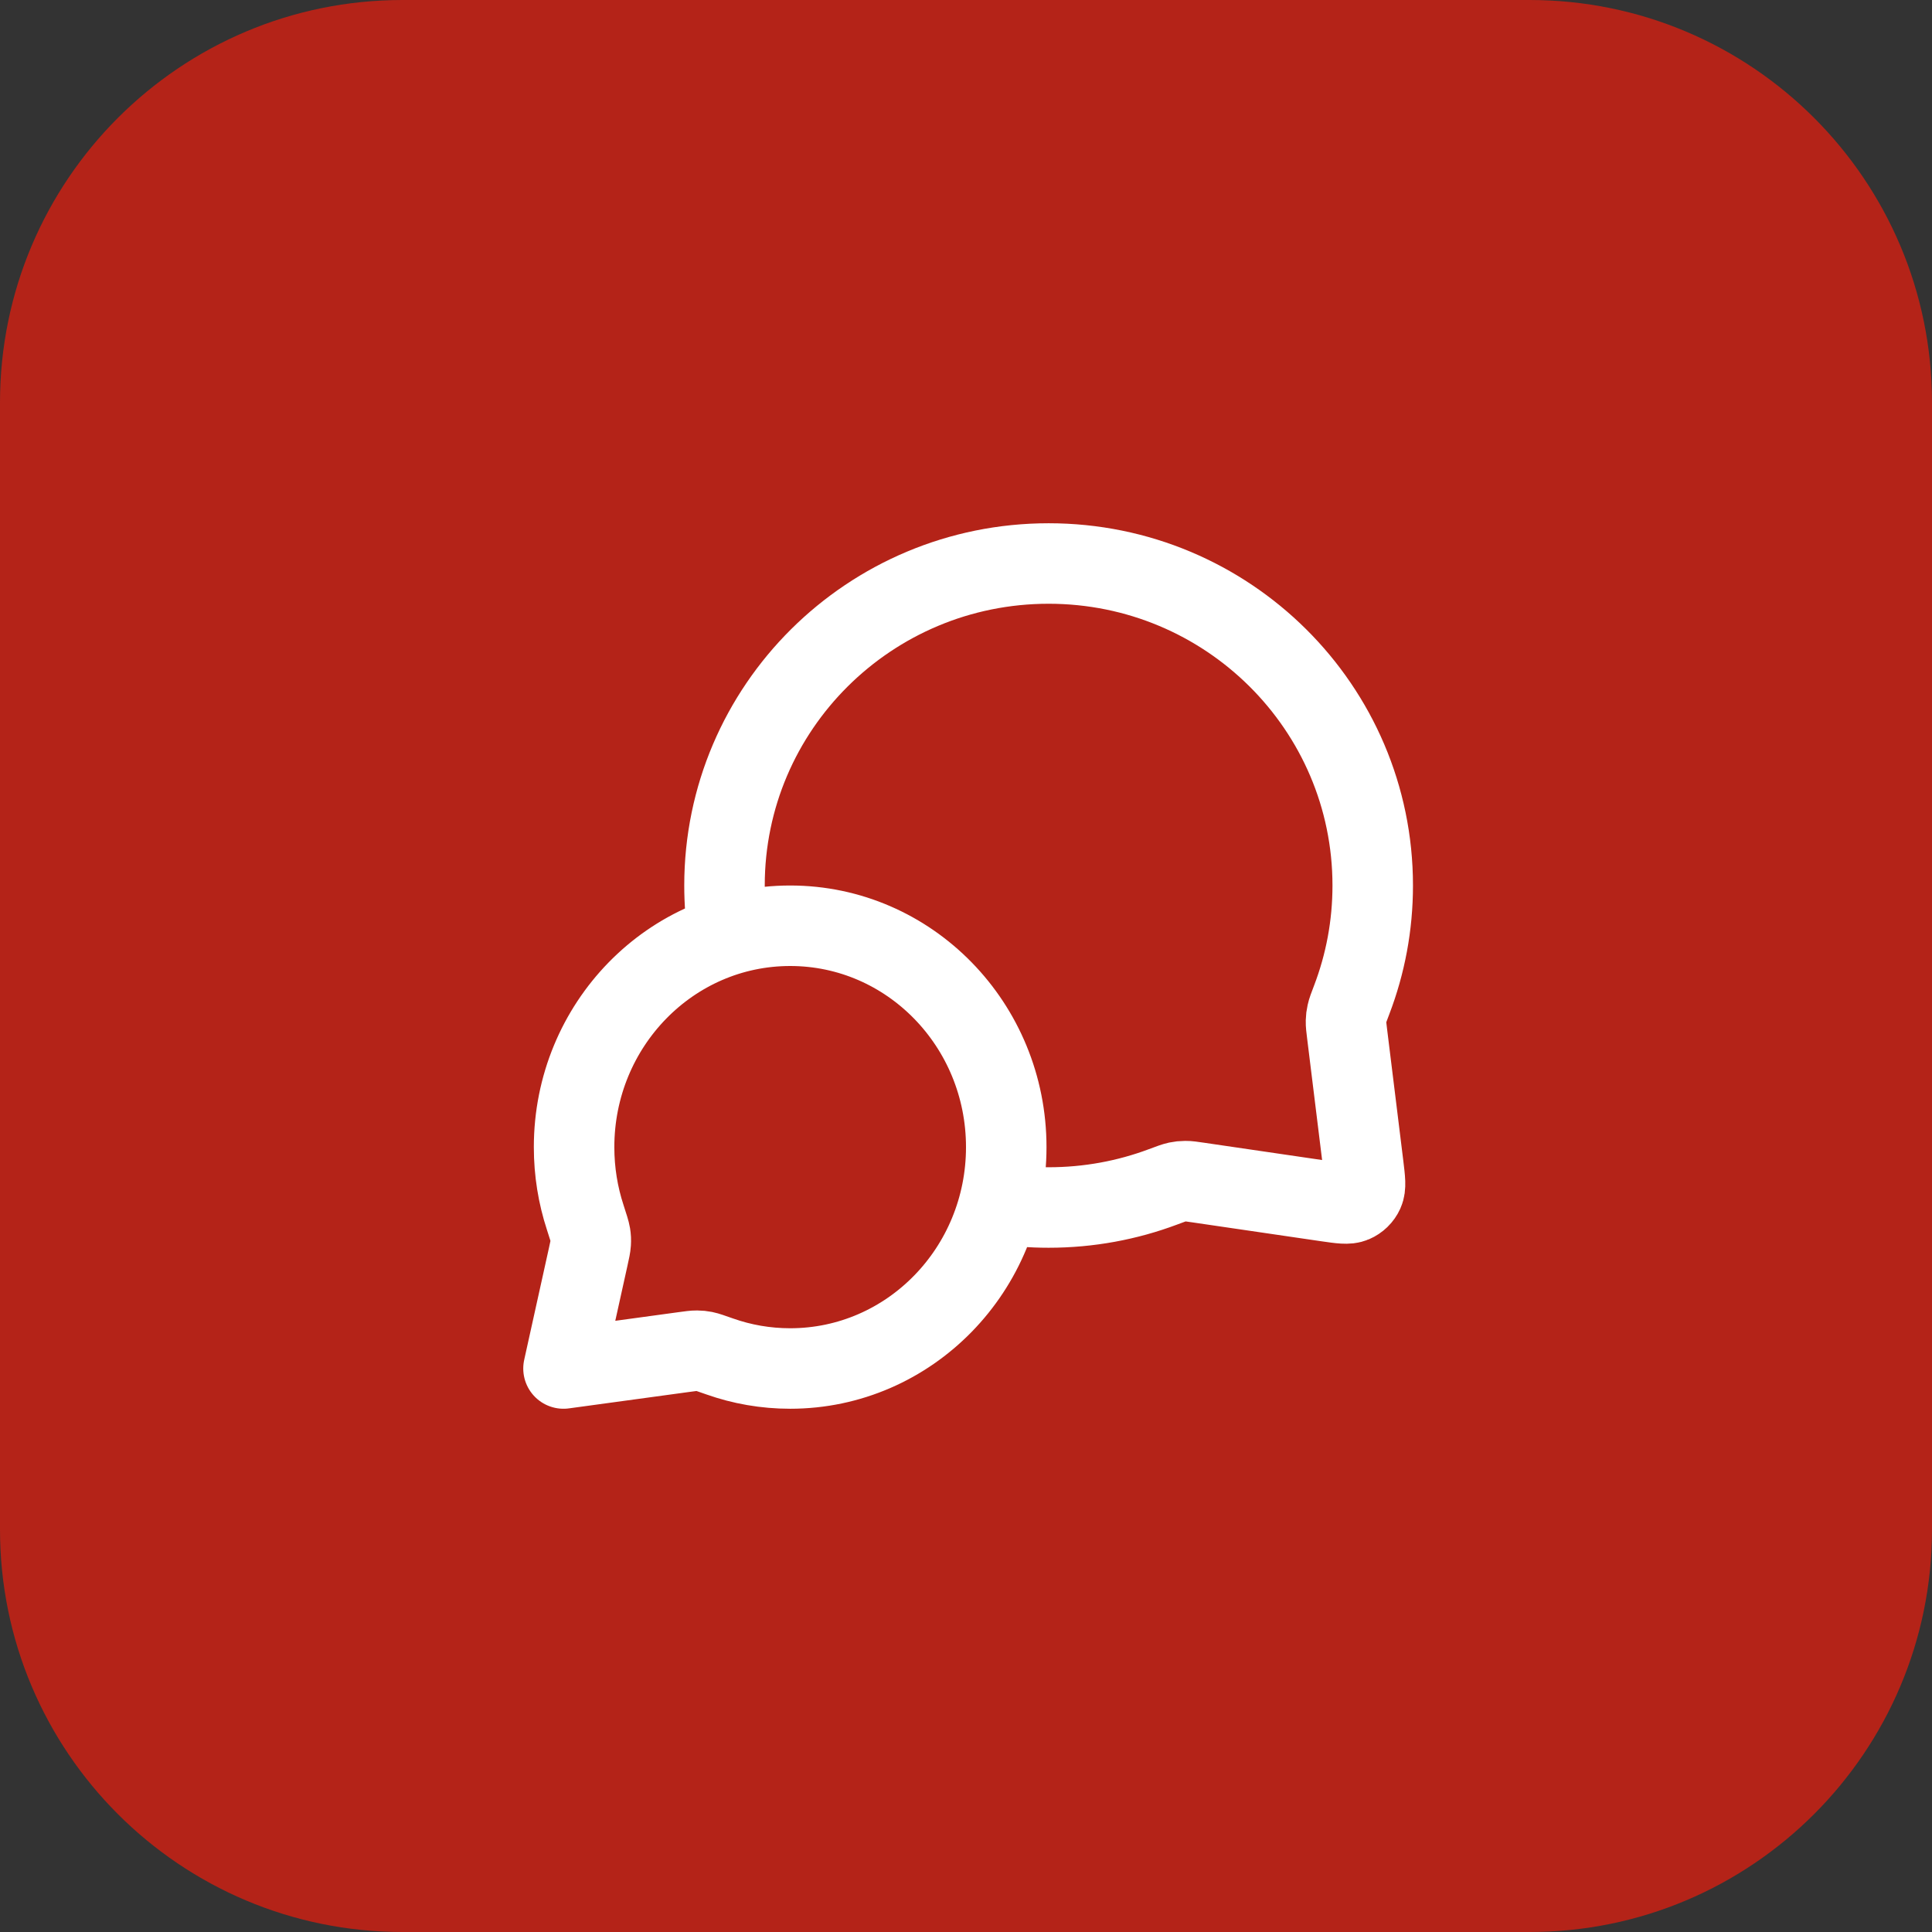 <svg width="48" height="48" viewBox="0 0 48 48" fill="none" xmlns="http://www.w3.org/2000/svg">
<rect x="0" y="0" width="48" height="48" fill="#333333" stroke="none"/>
<path d="M0 10C0 4.477 4.477 0 10 0H38C43.523 0 48 4.477 48 10V38C48 43.523 43.523 48 38 48H10C4.477 48 0 43.523 0 38V10Z" fill="#B42318"/>
<path d="M18.094 23.229C18.032 22.828 18 22.418 18 22C18 17.582 21.605 14 26.053 14C30.5 14 34.105 17.582 34.105 22C34.105 22.998 33.921 23.953 33.585 24.834C33.515 25.017 33.48 25.109 33.465 25.18C33.449 25.251 33.443 25.301 33.441 25.373C33.439 25.447 33.449 25.527 33.469 25.688L33.872 28.959C33.915 29.312 33.937 29.489 33.878 29.618C33.827 29.731 33.735 29.82 33.621 29.869C33.491 29.925 33.315 29.899 32.962 29.848L29.776 29.381C29.61 29.357 29.527 29.344 29.451 29.345C29.376 29.345 29.325 29.351 29.251 29.366C29.177 29.382 29.082 29.417 28.893 29.488C28.01 29.819 27.052 30 26.053 30C25.634 30 25.224 29.968 24.823 29.907M19.632 34C22.596 34 25 31.538 25 28.5C25 25.462 22.596 23 19.632 23C16.667 23 14.263 25.462 14.263 28.5C14.263 29.111 14.36 29.698 14.54 30.247C14.615 30.479 14.653 30.595 14.666 30.674C14.679 30.757 14.681 30.803 14.676 30.887C14.671 30.967 14.651 31.057 14.611 31.238L14 34L16.995 33.591C17.158 33.569 17.24 33.557 17.311 33.558C17.387 33.559 17.426 33.563 17.5 33.577C17.57 33.591 17.674 33.628 17.882 33.701C18.431 33.895 19.019 34 19.632 34Z" stroke="white" stroke-width="2" stroke-linecap="round" stroke-linejoin="round"/>
</svg>
